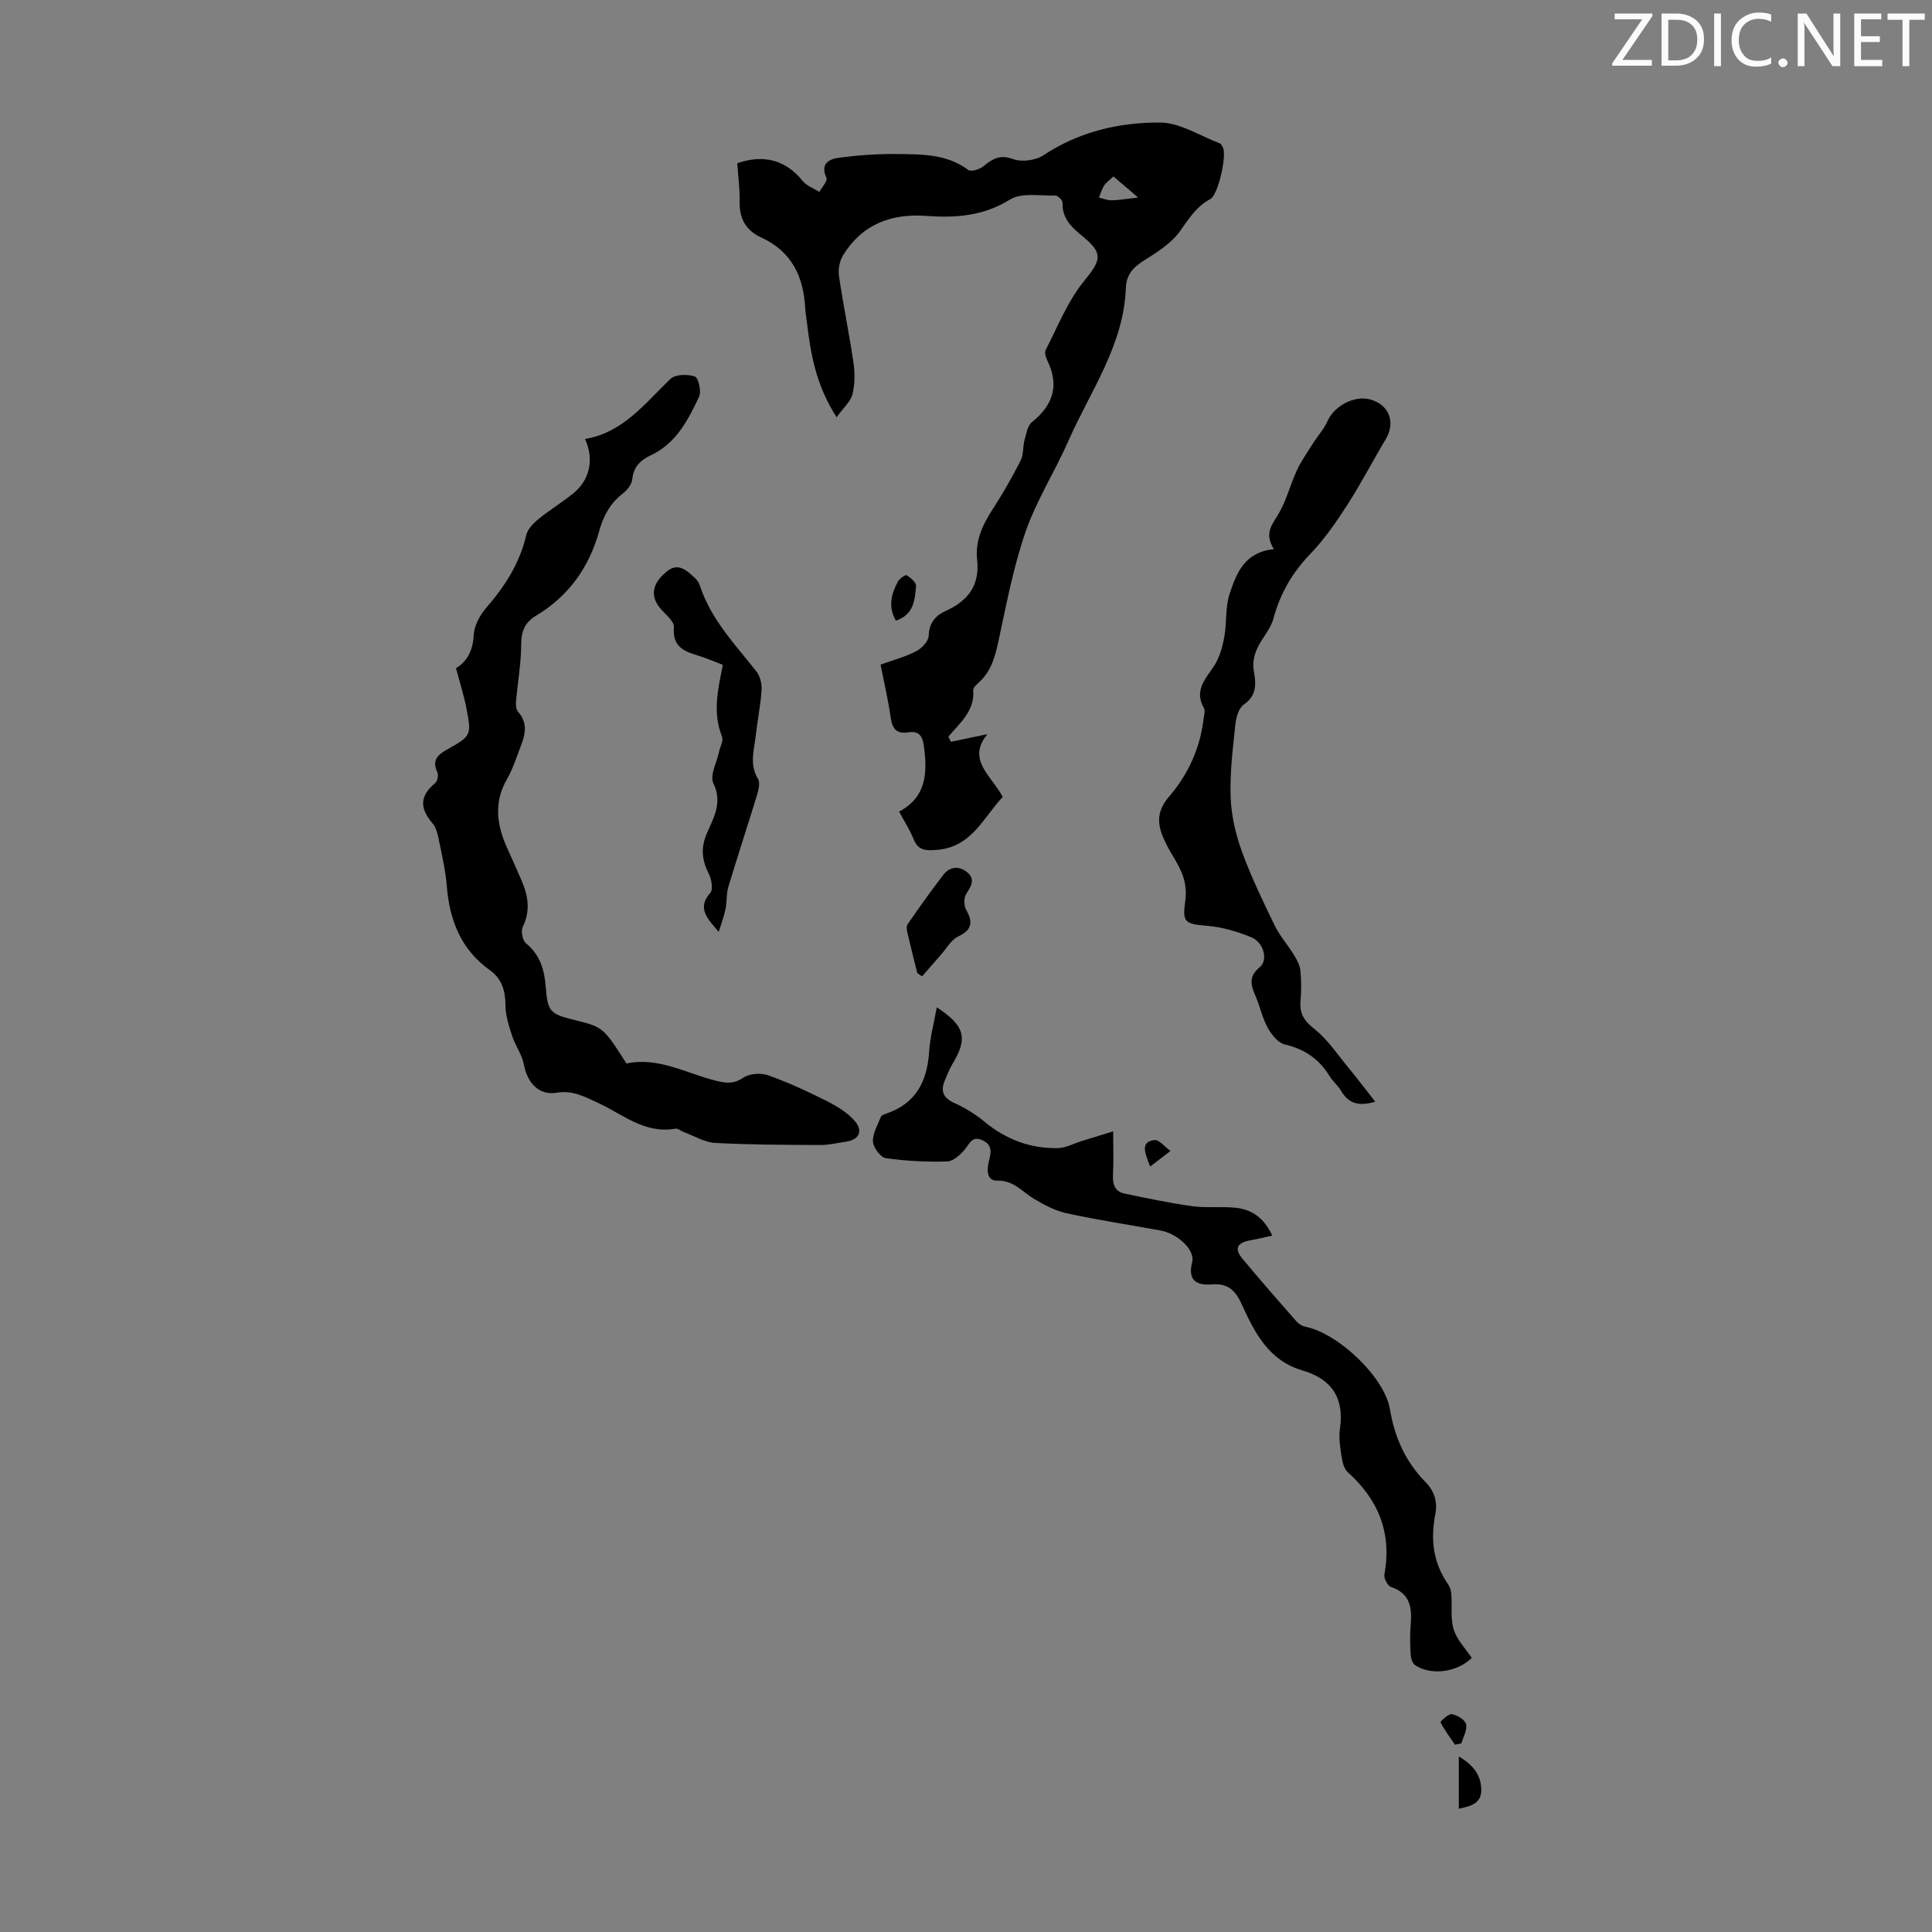 <svg enable-background="new 0 0 400 400" viewBox="0 0 400 400" xmlns="http://www.w3.org/2000/svg"><rect x="0" y="0" width="400" height="400" fill="#808080" stroke="none"/><path d="m342.2 3.2-6.3 9.2h6.1v1.2h-8.2v-.5l6.2-9.1h-5.7v-1.2h7.8v.4z" fill="#fafbfa"/><path d="m344 13.7v-10.9h3.1c1.6 0 3 .5 4.1 1.4 1.1 1 1.6 2.2 1.6 3.9s-.5 3-1.6 4-2.5 1.5-4.2 1.5h-3zm1.4-9.6v8.4h1.6c1.4 0 2.5-.4 3.2-1.1.8-.8 1.2-1.8 1.2-3.2s-.4-2.4-1.2-3.1-1.8-1-3.1-1z" fill="#fafbfa"/><path d="m356.3 2.8v10.9h-1.4v-10.9z" fill="#fafbfa"/><path d="m366.6 13.2c-.8.4-1.8.6-3 .6-1.6 0-2.8-.5-3.7-1.5s-1.4-2.3-1.4-3.9c0-1.7.5-3.2 1.6-4.2s2.4-1.6 4-1.6c1 0 1.9.1 2.6.4v1.5c-.8-.4-1.6-.6-2.6-.6-1.2 0-2.2.4-3 1.2s-1.1 1.9-1.1 3.3c0 1.3.4 2.3 1.1 3.1s1.6 1.1 2.8 1.1c1.1 0 2-.2 2.8-.7v1.3z" fill="#fafbfa"/><path d="m368.2 13c0-.3.1-.5.3-.6.2-.2.4-.3.6-.3.3 0 .5.1.7.3s.3.4.3.6-.1.5-.3.6c-.2.2-.4.3-.7.3s-.5-.1-.6-.3c-.2-.2-.3-.4-.3-.6z" fill="#fafbfa"/><path d="m381.1 13.7h-1.7l-5.5-8.4c-.2-.2-.3-.5-.4-.7 0 .2.1.8.1 1.5v7.6h-1.4v-10.9h1.8l5.3 8.3c.3.4.4.6.4.8 0-.3-.1-.8-.1-1.6v-7.5h1.4v10.9z" fill="#fafbfa"/><path d="m389.7 13.7h-5.8v-10.9h5.6v1.2h-4.2v3.5h3.9v1.2h-3.9v3.7h4.4z" fill="#fafbfa"/><path d="m398.4 4.1h-3.1v9.6h-1.4v-9.6h-3.1v-1.3h7.7v1.3z" fill="#fafbfa"/><g fill="#000001"><path d="m173.21 86.39c-4.39-6.84-5.39-13.34-6.18-19.9-.11-.89-.27-1.77-.32-2.66-.33-6.57-2.81-11.78-9.11-14.66-3.15-1.44-4.55-3.9-4.47-7.41.06-2.67-.32-5.34-.49-7.96 5.54-1.95 10.15-.58 13.5 3.62.83 1.04 2.31 1.56 3.5 2.32.53-.98 1.75-2.29 1.47-2.9-1.35-2.93.52-3.91 2.57-4.18 3.97-.52 8-.82 12.01-.77 5.1.06 10.3-.05 14.77 3.29.56.42 2.26-.07 3.02-.67 1.9-1.51 3.43-2.63 6.25-1.58 1.8.67 4.69.29 6.31-.79 7.38-4.89 15.67-6.82 24.16-6.77 4.13.03 8.25 2.77 12.36 4.32.26.1.43.5.6.79.93 1.55-.95 9.88-2.58 10.74-2.9 1.53-4.45 4.09-6.29 6.66-1.79 2.49-4.68 4.32-7.36 6-2.26 1.41-3.73 2.95-3.83 5.71-.43 11.89-7.36 21.38-11.92 31.73-2.79 6.34-6.59 12.28-8.85 18.79-2.54 7.33-3.97 15.05-5.62 22.66-.68 3.12-1.44 6.04-3.83 8.32-.56.53-1.43 1.26-1.39 1.82.36 4.27-2.76 6.75-5.14 9.62.18.35.35.7.53 1.05 2.5-.52 5-1.05 7.55-1.58-4.4 5.3.9 8.64 3.17 13-4.03 4.27-6.42 10.44-13.73 10.97-2.29.17-3.8.1-4.74-2.27-.73-1.85-1.84-3.55-2.98-5.67 5.75-3.04 5.87-8.14 5.12-13.63-.28-2.07-1.07-3.12-3.2-2.78-2.43.39-3.33-.71-3.66-3.05-.51-3.62-1.36-7.19-2.1-10.97 2.65-.96 5.16-1.62 7.4-2.78 1.15-.6 2.53-2.08 2.57-3.21.09-2.67 1.39-4.16 3.53-5.13 4.6-2.09 7.09-5.26 6.49-10.62-.42-3.79 1.09-7.15 3.16-10.33 2.13-3.28 4.07-6.69 5.85-10.17.63-1.24.44-2.88.82-4.29.35-1.28.61-2.93 1.51-3.66 4.33-3.48 5.74-7.51 3.24-12.67-.33-.68-.69-1.71-.4-2.25 2.5-4.83 4.54-10.08 7.91-14.23 3.35-4.13 4.19-5.64.14-9.01-2.42-2.02-4.66-3.77-4.54-7.29.02-.5-.98-1.49-1.49-1.47-3.17.08-6.99-.66-9.38.82-5.55 3.44-11.28 3.84-17.37 3.39-7.27-.53-13.26 1.75-17.19 8.13-.73 1.18-1.06 2.93-.86 4.32.87 5.97 2.12 11.89 2.99 17.86.32 2.17.33 4.53-.2 6.62-.4 1.55-1.9 2.83-3.28 4.76zm57.32-49.86c-.85.81-1.53 1.26-1.94 1.9-.48.75-.72 1.66-1.07 2.49.9.2 1.8.57 2.69.55 1.6-.04 3.18-.33 5.42-.58-1.99-1.7-3.47-2.97-5.1-4.36z"/><path d="m94.41 138.34c2.23-1.34 3.5-3.58 3.67-6.85.1-1.93 1.26-4.11 2.57-5.63 3.87-4.46 6.95-9.22 8.3-15.06.29-1.24 1.45-2.45 2.51-3.31 2.33-1.91 4.94-3.48 7.28-5.38 3.36-2.74 4.32-7.03 2.38-11.22 7.92-1.33 12.4-7.39 17.7-12.45 1.01-.96 3.55-1 5.04-.49.73.25 1.4 3.08.88 4.18-2.27 4.83-4.74 9.65-9.98 12.12-2.09.98-3.6 2.35-3.85 4.96-.1 1.04-1.04 2.25-1.93 2.94-2.6 2.01-4.05 4.61-4.9 7.73-2.07 7.51-6.31 13.51-13.02 17.54-2.43 1.46-3.13 3.22-3.15 5.98-.02 3.97-.74 7.93-1.08 11.9-.06.69.02 1.61.43 2.07 1.85 2.06 1.62 4.3.75 6.59-.95 2.5-1.76 5.11-3.08 7.42-2.81 4.92-2.02 9.64.17 14.42.98 2.13 1.92 4.28 2.86 6.43 1.39 3.19 1.92 6.32.26 9.69-.42.85-.03 2.8.69 3.39 2.95 2.43 3.82 5.52 4.09 9.14.37 5.01.97 5.5 5.83 6.7 6.06 1.5 6.06 1.5 10.87 9.04 6.82-1.46 12.7 2.24 19.01 3.68 1.97.45 3.4.46 5.22-.76 1.28-.86 3.62-1.01 5.12-.48 4.18 1.49 8.24 3.37 12.2 5.37 2.11 1.07 4.3 2.4 5.79 4.17 1.59 1.9.97 3.79-1.88 4.2-1.77.26-3.55.7-5.32.69-7.26-.03-14.53-.04-21.78-.43-2.17-.12-4.28-1.42-6.41-2.21-.62-.23-1.27-.83-1.82-.74-6.38 1.14-10.97-3.04-16.14-5.4-2.73-1.25-5.13-2.59-8.46-2.04-3.7.61-6.07-2.1-6.76-5.82-.38-2.05-1.77-3.9-2.43-5.93-.67-2.06-1.38-4.23-1.39-6.35-.02-3.01-.72-5.48-3.22-7.27-6.01-4.28-8.36-10.36-8.93-17.46-.24-3-.91-5.96-1.52-8.92-.29-1.4-.56-3.04-1.44-4.05-2.66-3.07-2.67-5.66.54-8.29.48-.39.74-1.66.48-2.23-1.11-2.39-.15-3.54 1.94-4.71 5.12-2.85 5.13-2.96 4.06-8.62-.5-2.59-1.32-5.11-2.15-8.25z"/><path d="m193.95 208.56c5.88 3.84 6.47 6.39 3.21 11.79-.63 1.04-1.06 2.21-1.54 3.33-.95 2.26-.32 3.66 2.02 4.71 2.21.99 4.34 2.32 6.21 3.87 4.43 3.65 9.45 5.54 15.12 5.45 1.66-.03 3.3-.94 4.94-1.45 1.98-.61 3.96-1.23 6.56-2.03 0 3.4.11 6.25-.04 9.1-.1 1.95.47 3.39 2.41 3.79 4.65.97 9.32 1.96 14.02 2.61 2.97.41 6.04 0 9.02.33 3.27.36 5.83 2.06 7.53 5.76-1.68.37-3.09.72-4.52.97-2.77.49-3.4 1.71-1.68 3.78 3.65 4.39 7.4 8.69 11.17 12.97.47.54 1.21 1.01 1.9 1.15 6.63 1.3 16.36 10.3 17.5 17.12.98 5.86 3.25 10.85 7.35 15.03 1.88 1.92 2.53 4.11 2.03 6.7-1 5.13-.47 9.97 2.6 14.38.43.61.68 1.44.73 2.19.19 2.44-.22 5.04.49 7.29.67 2.14 2.46 3.93 3.73 5.85-3 2.99-8.4 3.71-11.72 1.51-.56-.37-.88-1.42-.92-2.19-.13-2.01-.18-4.04-.01-6.04.3-3.55.01-6.6-4.08-7.97-.69-.23-1.5-1.81-1.35-2.6 1.55-8.56-1.22-15.45-7.59-21.16-.79-.7-1.11-2.12-1.29-3.27-.29-1.87-.6-3.84-.33-5.68.94-6.39-1.7-10.35-7.78-12.12-7-2.05-9.89-7.85-12.59-13.77-1.23-2.69-2.77-4.3-6.03-4.04-3.07.24-5.22-.6-4.19-4.64.63-2.5-3.03-5.87-6.52-6.51-6.49-1.19-13.01-2.17-19.45-3.57-2.4-.52-4.72-1.75-6.85-3.04-2.41-1.45-4.12-3.79-7.54-3.72-2.37.05-2.13-2.55-1.68-4.24.49-1.86.56-3.27-1.46-4.15-2.06-.9-2.55.66-3.56 1.9-.92 1.14-2.42 2.49-3.7 2.52-4.23.12-8.51-.09-12.69-.69-1.08-.16-2.57-2.19-2.64-3.42-.09-1.68.97-3.45 1.64-5.13.13-.33.71-.54 1.13-.68 6.11-2.08 8.46-6.65 8.85-12.77.2-2.98 1-5.93 1.59-9.22z"/><path d="m263.74 113.7c-2.14-3.42-.2-5.25 1.08-7.5 1.56-2.74 2.34-5.92 3.68-8.81.9-1.93 2.15-3.71 3.29-5.52 1-1.58 2.31-3.01 3.06-4.69 1.39-3.16 5.62-5.42 8.94-4.45 3.87 1.13 5.18 4.74 3.11 8.2-2.69 4.5-5.1 9.17-7.94 13.58-2.28 3.55-4.72 7.1-7.63 10.12-3.76 3.9-6.28 8.23-7.68 13.44-.6 2.24-2.44 4.11-3.41 6.29-.57 1.26-.91 2.85-.7 4.19.47 2.84.87 5.3-2.03 7.33-1.05.73-1.59 2.66-1.74 4.11-.52 5-1.16 10.05-.98 15.05.14 3.79 1.04 7.69 2.34 11.27 1.9 5.24 4.35 10.29 6.79 15.32 1.05 2.16 2.72 4.02 3.98 6.08.61.99 1.22 2.11 1.33 3.23.21 2.11.21 4.26.03 6.37-.22 2.6.78 4.08 2.89 5.74 2.74 2.17 4.76 5.26 7.03 8.01 1.84 2.23 3.58 4.53 5.54 7.03-3.09.92-5.38.61-7.01-2.17-.67-1.15-1.78-2.04-2.47-3.17-2.16-3.53-5.19-5.56-9.25-6.51-1.37-.32-2.71-1.99-3.48-3.37-1.08-1.92-1.56-4.17-2.4-6.24-.92-2.27-1.95-4.22.71-6.39 1.79-1.46.79-5.13-1.69-6.16-2.91-1.21-6.08-2.13-9.21-2.4-4.73-.4-5.16-.73-4.5-5.34.24-1.69.01-3.61-.58-5.2-.81-2.17-2.23-4.12-3.29-6.2-1.73-3.4-2.61-6.43.49-10.01 3.89-4.5 6.42-9.95 7.14-16.02.09-.77.41-1.73.08-2.3-2.05-3.61.23-5.94 2.05-8.66 1.17-1.74 1.78-3.99 2.17-6.09.55-2.94.17-6.14 1.1-8.92 1.41-4.2 3.03-8.62 9.16-9.24z"/><path d="m148.8 192.94c-2.25-2.69-4.61-4.88-1.74-8.08.63-.7.26-2.83-.32-3.97-1.42-2.79-1.68-5.38-.41-8.32 1.41-3.26 3.32-6.36 1.36-10.41-.77-1.59.7-4.26 1.16-6.44.23-1.09.98-2.38.63-3.24-1.98-4.94-.83-9.84.18-14.82-1.5-.59-2.72-1.1-3.96-1.54-3.06-1.08-6.59-1.47-6.18-6.27.1-1.15-1.61-2.54-2.64-3.69-2.31-2.59-2.03-5.36 1.37-7.99 2.28-1.76 4.1.07 5.73 1.6.39.37.73.89.9 1.4 2.27 7.02 7.27 12.21 11.7 17.81.78.98 1.18 2.59 1.1 3.86-.2 3.11-.85 6.2-1.19 9.31-.33 3.04-1.41 6.09.45 9.12.46.76.14 2.19-.17 3.2-1.95 6.39-4.04 12.73-5.97 19.13-.44 1.46-.27 3.09-.59 4.6-.33 1.61-.92 3.16-1.41 4.74z"/><path d="m189.91 201.45c-.67-2.71-1.36-5.41-1.99-8.12-.15-.63-.33-1.51-.02-1.95 2.39-3.47 4.82-6.91 7.4-10.24 1.37-1.78 3.34-1.93 5.01-.49 1.65 1.42.75 2.86-.26 4.42-.51.79-.5 2.41-.03 3.26 1.46 2.59 1.27 4.18-1.66 5.57-1.44.68-2.38 2.46-3.53 3.75-1.32 1.49-2.62 3-3.93 4.5-.32-.24-.65-.47-.99-.7z"/><path d="m302.03 374.47c0-3.64 0-6.97 0-10.82 2.87 1.71 4.61 3.74 4.65 6.89.03 2.77-2 3.41-4.65 3.93z"/><path d="m185.49 128.5c-1.69-2.9-.94-5.55.4-8.08.33-.63 1.59-1.48 1.85-1.32.82.53 1.99 1.53 1.92 2.25-.26 2.82-.43 5.89-4.17 7.15z"/><path d="m301.24 361.22c-1.04-1.53-2.16-3.01-3-4.64-.08-.15 1.66-1.81 2.35-1.68 1.12.2 2.72 1.15 2.94 2.07.29 1.18-.58 2.64-.96 3.97-.44.09-.89.18-1.33.28z"/><path d="m238.12 241.52c-1.16-3-2.02-5.12.88-5.48 1-.12 2.21 1.46 3.33 2.26-1.29.99-2.58 1.97-4.21 3.22z"/></g></svg>